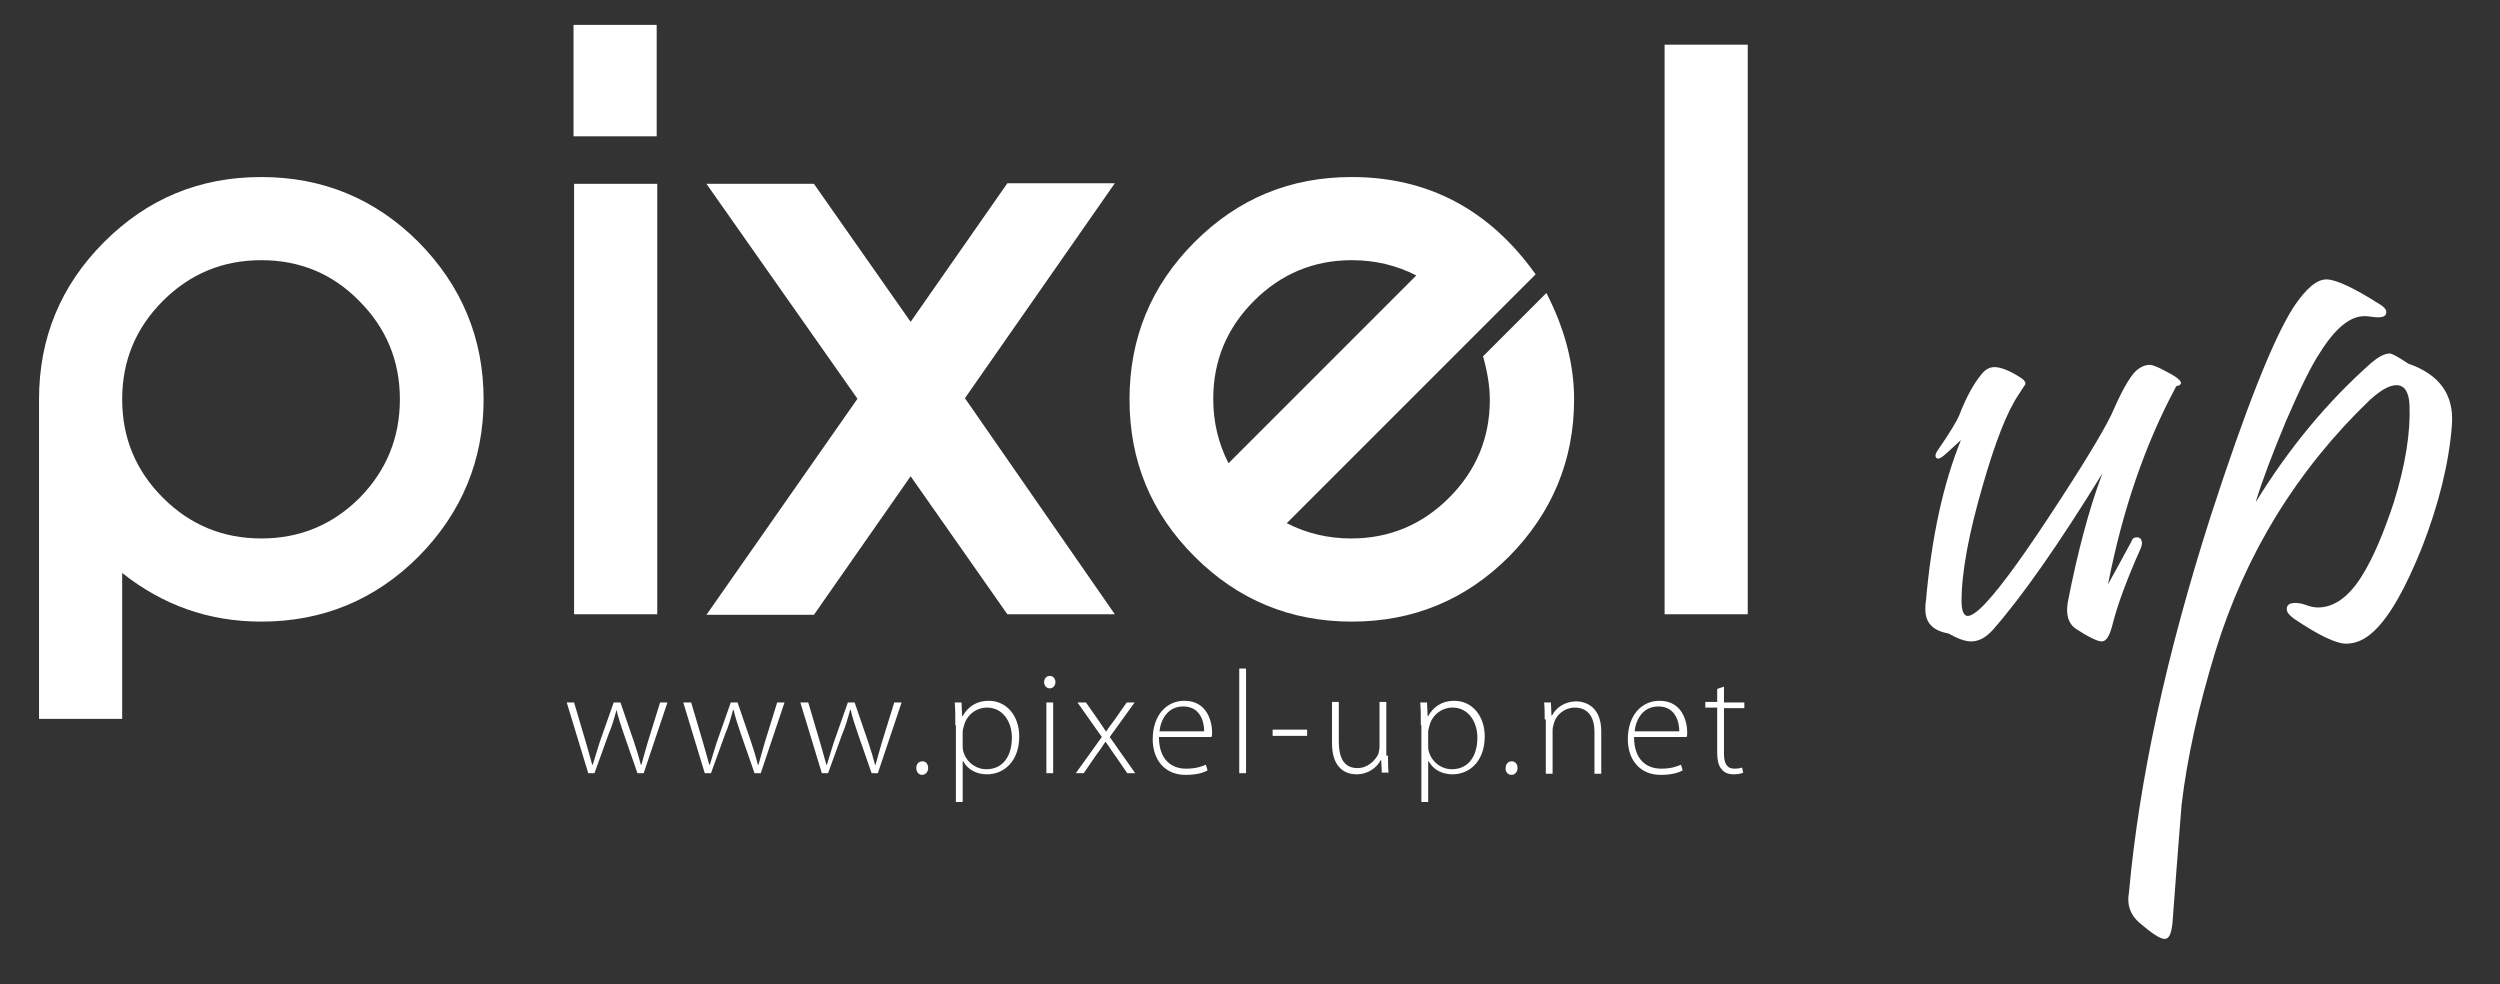 <?xml version="1.0" encoding="utf-8"?>
<!-- Generator: Adobe Illustrator 23.0.4, SVG Export Plug-In . SVG Version: 6.00 Build 0)  -->
<svg version="1.1" id="Calque_1" xmlns="http://www.w3.org/2000/svg" xmlns:xlink="http://www.w3.org/1999/xlink" x="0px" y="0px"
	 viewBox="0 0 442 174" style="enable-background:new 0 0 442 174;" xml:space="preserve">
<rect x="0" y="0" width="442" height="174" fill="#333333" stroke="none"/>
<style type="text/css">
	.st0{fill:#FFFFFF;}
	.st1{fill:#93C121;}
	.st2{fill:#282828;}
	.st3{fill:#BCBCBC;}
	.st4{fill:#4C5356;}
</style>
<g>
	<path class="st0" d="M101.5,124.2l2.1,7.1c0.4,1.5,0.8,2.7,1.1,3.9h0.1c0.3-1.1,0.8-2.5,1.2-3.9l2.5-7.1h1.2l2.4,7
		c0.5,1.5,0.9,2.8,1.2,4h0.1c0.3-1.2,0.7-2.4,1.1-3.9l2.2-7.1h1.3l-4.2,12.5h-1.1l-2.4-6.9c-0.5-1.5-1-2.9-1.3-4.3H109
		c-0.4,1.5-0.8,2.9-1.4,4.3l-2.5,6.9h-1.1l-3.8-12.5H101.5z"/>
	<path class="st0" d="M122.2,124.2l2.1,7.1c0.4,1.5,0.8,2.7,1.1,3.9h0.1c0.3-1.1,0.8-2.5,1.2-3.9l2.5-7.1h1.2l2.4,7
		c0.5,1.5,0.9,2.8,1.2,4h0.1c0.3-1.2,0.7-2.4,1.1-3.9l2.2-7.1h1.3l-4.2,12.5h-1.1l-2.4-6.9c-0.5-1.5-1-2.9-1.3-4.3h-0.1
		c-0.4,1.5-0.8,2.9-1.4,4.3l-2.5,6.9h-1.1l-3.8-12.5H122.2z"/>
	<path class="st0" d="M142.9,124.2l2.1,7.1c0.4,1.5,0.8,2.7,1.1,3.9h0.1c0.3-1.1,0.8-2.5,1.2-3.9l2.5-7.1h1.2l2.4,7
		c0.5,1.5,0.9,2.8,1.2,4h0.1c0.3-1.2,0.7-2.4,1.1-3.9l2.2-7.1h1.3l-4.2,12.5h-1.1l-2.4-6.9c-0.5-1.5-1-2.9-1.3-4.3h-0.1
		c-0.4,1.5-0.8,2.9-1.4,4.3l-2.5,6.9h-1.1l-3.8-12.5H142.9z"/>
	<path class="st0" d="M162,135.8c0-0.7,0.4-1.2,1.1-1.2c0.6,0,1,0.5,1,1.2c0,0.6-0.4,1.2-1.1,1.2C162.4,137,162,136.4,162,135.8z"/>
	<path class="st0" d="M168.9,128.2c0-1.6,0-2.8-0.1-4h1.2l0.1,2.4h0.1c0.9-1.6,2.4-2.7,4.6-2.7c3.2,0,5.4,2.7,5.4,6.3
		c0,4.4-2.7,6.7-5.7,6.7c-1.8,0-3.4-0.8-4.2-2.3h-0.1v7.2h-1.2V128.2z M170.2,131.8c0,0.3,0,0.7,0.1,1c0.5,1.9,2.2,3.2,4.1,3.2
		c2.9,0,4.5-2.3,4.5-5.6c0-2.8-1.6-5.3-4.4-5.3c-1.8,0-3.6,1.2-4.1,3.3c-0.1,0.3-0.2,0.7-0.2,1.1V131.8z"/>
	<path class="st0" d="M186.6,120.6c0,0.6-0.4,1.1-1,1.1c-0.6,0-1-0.5-1-1.1c0-0.6,0.4-1.1,1-1.1C186.2,119.5,186.6,120,186.6,120.6z
		 M185,136.7v-12.5h1.2v12.5H185z"/>
	<path class="st0" d="M192,124.2l2.1,3c0.5,0.8,1,1.4,1.4,2.1h0.1c0.5-0.8,1-1.4,1.5-2.1l2.1-3h1.4l-4.4,6.1l4.5,6.4h-1.4l-2.2-3.2
		c-0.6-0.8-1-1.5-1.6-2.3h-0.1c-0.5,0.8-1,1.5-1.6,2.3l-2.2,3.2h-1.4l4.6-6.4l-4.3-6.1H192z"/>
	<path class="st0" d="M204.9,130.3c0,4,2.2,5.6,4.8,5.6c1.8,0,2.8-0.4,3.5-0.7l0.3,1c-0.5,0.3-1.7,0.8-3.9,0.8
		c-3.6,0-5.8-2.6-5.8-6.3c0-4.2,2.4-6.8,5.6-6.8c4.1,0,4.9,3.8,4.9,5.6c0,0.3,0,0.5-0.1,0.8H204.9z M212.9,129.3
		c0-1.7-0.7-4.4-3.7-4.4c-2.8,0-4,2.4-4.2,4.4H212.9z"/>
	<path class="st0" d="M219.1,118.2h1.2v18.5h-1.2V118.2z"/>
	<path class="st0" d="M231.1,129v1.1H225V129H231.1z"/>
	<path class="st0" d="M245.4,133.6c0,1.1,0,2.1,0.1,3h-1.2l-0.1-2.2h-0.1c-0.6,1.2-2.1,2.5-4.3,2.5c-1.6,0-4.3-0.8-4.3-5.5v-7.3h1.2
		v7c0,2.7,0.8,4.7,3.3,4.7c1.8,0,3.1-1.3,3.7-2.5c0.1-0.4,0.2-0.9,0.2-1.4v-7.8h1.2V133.6z"/>
	<path class="st0" d="M251.2,128.2c0-1.6,0-2.8-0.1-4h1.2l0.1,2.4h0.1c0.9-1.6,2.4-2.7,4.6-2.7c3.2,0,5.4,2.7,5.4,6.3
		c0,4.4-2.7,6.7-5.7,6.7c-1.8,0-3.4-0.8-4.2-2.3h-0.1v7.2h-1.2V128.2z M252.5,131.8c0,0.3,0,0.7,0.1,1c0.5,1.9,2.2,3.2,4.1,3.2
		c2.9,0,4.5-2.3,4.5-5.6c0-2.8-1.6-5.3-4.4-5.3c-1.8,0-3.6,1.2-4.1,3.3c-0.1,0.3-0.2,0.7-0.2,1.1V131.8z"/>
	<path class="st0" d="M266.2,135.8c0-0.7,0.4-1.2,1.1-1.2c0.6,0,1,0.5,1,1.2c0,0.6-0.4,1.2-1.1,1.2
		C266.6,137,266.1,136.4,266.2,135.8z"/>
	<path class="st0" d="M273.1,127.2c0-1.1,0-2-0.1-3h1.2l0.1,2.3h0.1c0.7-1.4,2.3-2.5,4.3-2.5c1.2,0,4.4,0.6,4.4,5.3v7.5h-1.2v-7.4
		c0-2.3-0.9-4.3-3.5-4.3c-1.7,0-3.3,1.2-3.7,2.9c-0.1,0.3-0.2,0.7-0.2,1.1v7.7h-1.2V127.2z"/>
	<path class="st0" d="M288.9,130.3c0,4,2.2,5.6,4.8,5.6c1.8,0,2.8-0.4,3.5-0.7l0.3,1c-0.5,0.3-1.7,0.8-3.9,0.8
		c-3.6,0-5.8-2.6-5.8-6.3c0-4.2,2.4-6.8,5.6-6.8c4.1,0,4.9,3.8,4.9,5.6c0,0.3,0,0.5-0.1,0.8H288.9z M296.9,129.3
		c0-1.7-0.7-4.4-3.7-4.4c-2.8,0-4,2.4-4.2,4.4H296.9z"/>
	<path class="st0" d="M304.8,121.4v2.8h3.6v1h-3.6v8.1c0,1.6,0.5,2.6,1.8,2.6c0.7,0,1.1-0.1,1.4-0.2l0.2,0.9c-0.4,0.2-1,0.3-1.7,0.3
		c-0.9,0-1.7-0.3-2.1-0.9c-0.6-0.6-0.8-1.7-0.8-3v-7.9h-2.1v-1h2.1v-2.3L304.8,121.4z"/>
</g>
<path class="st0" d="M85.5,70.6c0,10.8-3.9,20.1-11.5,27.8c-7.7,7.7-17,11.5-27.8,11.5c-9.3,0-17.4-2.9-24.6-8.6v25.8H6.9V70.6
	c0-10.8,3.8-20.1,11.5-27.8c7.7-7.7,16.9-11.5,27.8-11.5c10.8,0,20.1,3.8,27.8,11.5C81.6,50.5,85.5,59.8,85.5,70.6z M70.7,70.6
	c0-6.8-2.4-12.6-7.2-17.4C58.8,48.4,53,46,46.2,46c-6.8,0-12.6,2.4-17.4,7.2C24,58,21.6,63.8,21.6,70.6c0,6.8,2.4,12.6,7.2,17.4
	c4.8,4.8,10.6,7.2,17.4,7.2c6.8,0,12.6-2.4,17.4-7.2C68.3,83.2,70.7,77.4,70.7,70.6z"/>
<path class="st0" d="M116.2,108.6h-14.7V32.5h14.7V108.6z"/>
<path class="st0" d="M197.1,108.6h-19L161,84.2l-17.1,24.5h-19l26.7-38.2l-26.7-38h19L161,56.9l17.1-24.5h19l-26.5,38L197.1,108.6z"
	/>
<path class="st0" d="M278.3,70.6c0,10.8-3.9,20.1-11.5,27.8c-7.7,7.7-17,11.5-27.8,11.5c-10.8,0-20.1-3.8-27.8-11.5
	c-7.7-7.7-11.5-16.9-11.5-27.8c0-10.8,3.8-20.1,11.5-27.8c7.7-7.7,16.9-11.5,27.8-11.5c13.4,0,24.3,5.7,32.5,17.2l-44,44
	c3.5,1.8,7.3,2.7,11.4,2.7c6.7,0,12.5-2.4,17.3-7.2c4.8-4.8,7.2-10.6,7.2-17.3c0-2.3-0.4-4.9-1.2-7.7l11.2-11.2
	C276.7,58.2,278.3,64.5,278.3,70.6z M250.4,48.7c-3.5-1.8-7.3-2.7-11.4-2.7c-6.7,0-12.5,2.4-17.3,7.2c-4.8,4.8-7.2,10.6-7.2,17.3
	c0,4.1,0.9,7.9,2.7,11.4L250.4,48.7z"/>
<path class="st0" d="M309,108.6h-14.7V7.9H309V108.6z"/>
<g>
	<path class="st0" d="M384.6,68.6c-5.3,9.9-9.3,21.4-11.9,34.7c1.1-2,2.5-4.5,4.1-7.5c0.2-0.6,0.5-0.8,1-0.8c0.6,0,0.9,0.4,0.9,1.1
		c0,0.2-0.1,0.5-0.2,0.8c-2.6,5.8-4.2,10.3-5,13.5c-0.5,2-1.1,3-1.9,3c-0.8,0-2.4-0.8-4.7-2.3c-1.2-0.9-1.7-2.4-1.3-4.7
		c1.7-8.7,3.7-16.3,6.1-22.7c-7.7,12.5-14.2,21.8-19.4,27.7c-1.2,1.3-2.4,2-3.8,2c-1.1,0-2.4-0.5-4-1.4c-2.8-0.5-4.1-1.9-4.1-4.3
		c0-0.4,0-0.9,0.1-1.4c1-11.4,3.1-20.9,6.2-28.5c-0.7,0.6-1.7,1.6-3.1,2.8c-0.5,0.4-0.9,0.6-1.2,0.4c-0.3-0.2-0.3-0.7,0.2-1.4
		c2.2-3.2,3.4-5.2,3.8-6.2c1.2-3.1,2.5-5.5,3.9-7.2c0.7-0.9,1.5-1.3,2.3-1.3c1.1,0,2.7,0.6,4.7,1.9c0.6,0.4,0.8,0.7,0.8,1.1l-1.3,2
		c-2,3-4.1,8.4-6.3,16.1c-2.4,8.3-3.7,15.1-3.7,20.3c0,1.7,0.4,2.6,1.1,2.6c0.6,0,1.7-0.7,3.1-2.2c3.1-3.3,7.5-9.5,13.4-18.6
		c5.2-8,8.3-13.3,9.3-15.7c1.8-4.1,3.3-6.5,4.4-7.2c0.7-0.5,1.4-0.7,1.9-0.7c0.6,0,1.6,0.4,3.2,1.3c1.6,0.8,2.4,1.5,2.4,1.9
		c0,0.1-0.1,0.3-0.4,0.5C384.9,68.1,384.7,68.3,384.6,68.6z"/>
	<path class="st0" d="M433.5,75.1c-0.5,6.7-2.3,14-5.3,21.7c-2.9,7.2-5.7,12.2-8.5,14.8c-1.6,1.5-3.2,2.2-4.9,2.2
		c-1.8,0-4.9-1.5-9.2-4.4c-0.8-0.6-1.3-1.1-1.3-1.7c0-0.8,0.5-1.1,1.6-1.1c0.4,0,1.1,0.1,1.9,0.4c0.8,0.3,1.5,0.4,2,0.4
		c2.9,0,5.5-1.9,7.8-5.6c2-3.2,3.8-7.5,5.6-12.9c2.1-6.7,3-12.5,2.8-17.3c-0.1-2.3-0.9-3.5-2.3-3.5c-1.3,0-2.8,0.9-4.7,2.6
		c-12.9,12.4-22,27.2-27.3,44.4c-3,9.8-5,18.8-6,27.2c0,0.3-0.6,7.2-1.6,20.8c-0.2,2-0.6,2.9-1.4,2.9c-0.8,0-2.3-1-4.5-2.9
		c-1.6-1.4-2.2-3.2-1.8-5.3c1.8-19.9,6.6-42,14.4-66.4c6.2-19.1,11.1-31.5,14.7-37.1c2.2-3.3,4.1-4.9,5.8-4.9c1.7,0,4.9,1.5,9.6,4.5
		c0.6,0.4,1,0.8,1,1.3c0,0.6-0.5,0.9-1.4,0.9c-0.2,0-0.6,0-1.2-0.1c-0.6-0.1-1-0.1-1.3-0.1c-2.5,0-5.1,2.1-7.8,6.4
		c-1.6,2.4-3.6,6.5-6.1,12.3c-2.4,5.8-4.2,10.5-5.3,14.2c5.9-9.6,12.7-17.8,20.5-24.7c1.2-1,2.3-1.6,3.2-1.6c0.4,0,1.5,0.6,3.3,1.8
		C431.3,66.2,433.9,69.8,433.5,75.1z"/>
</g>
<rect x="101.4" y="4.4" class="st0" width="14.7" height="19.7"/>
</svg>
